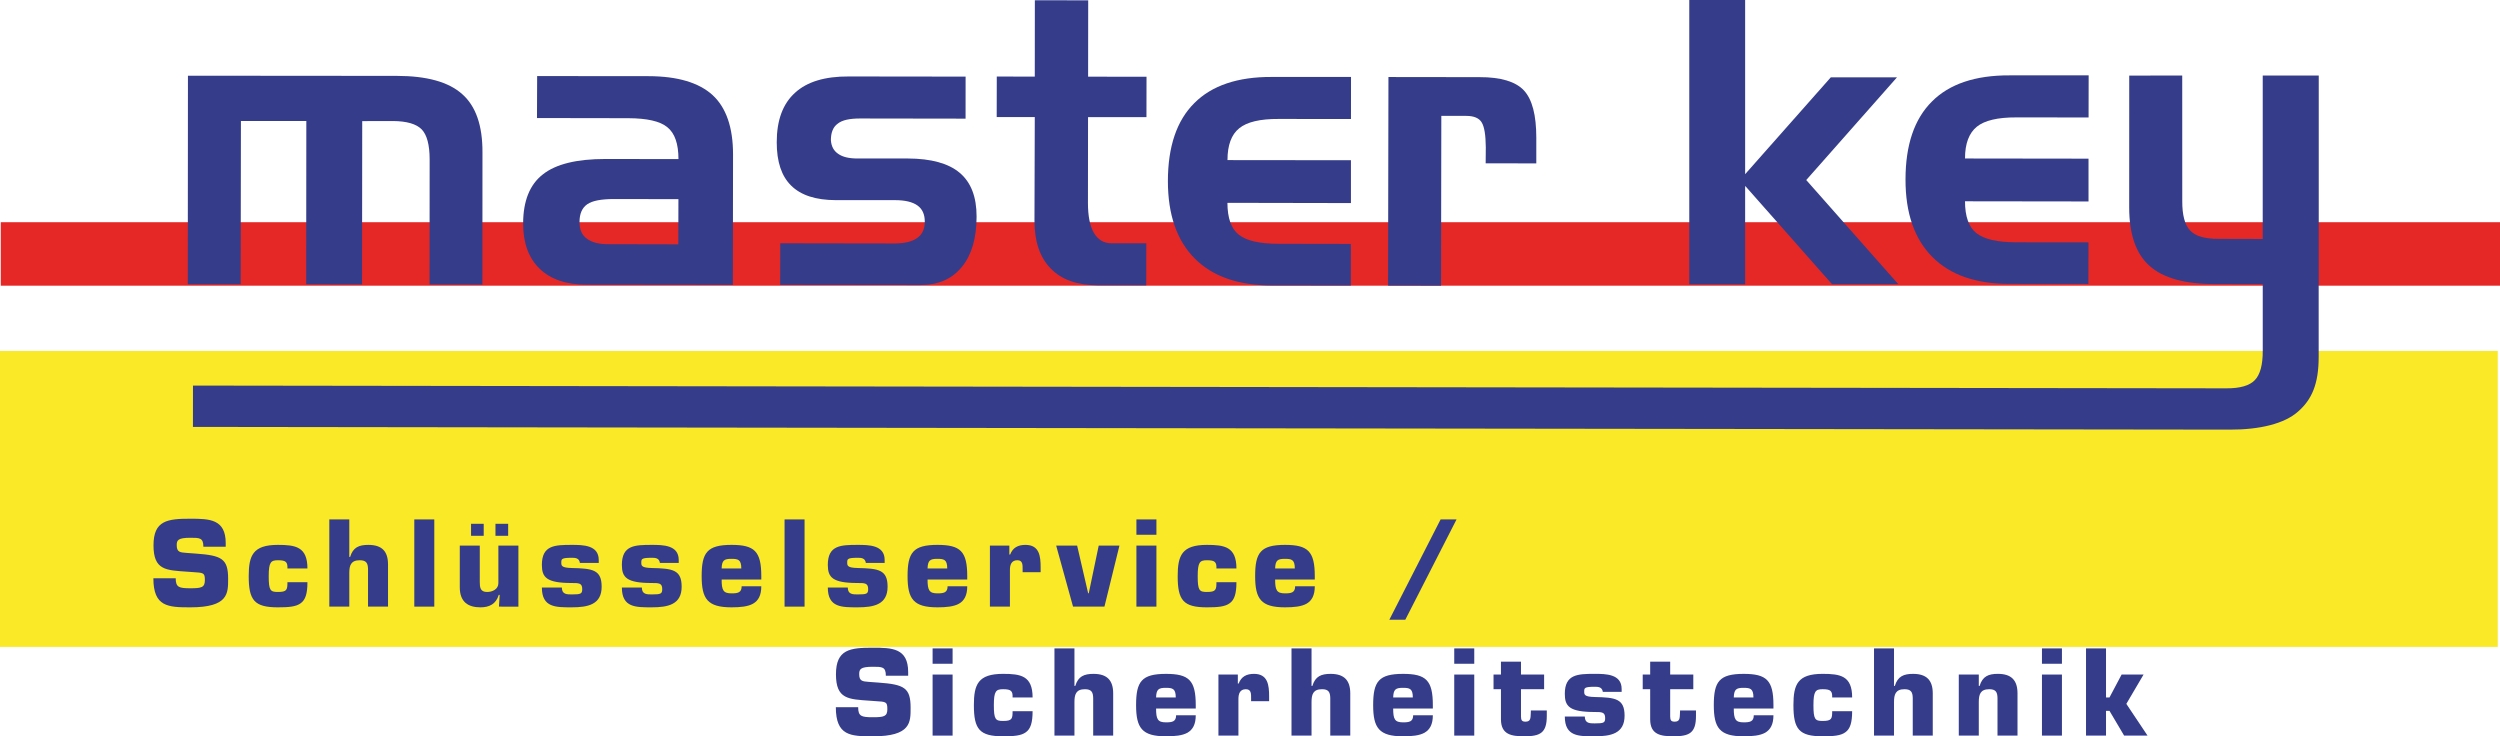<?xml version="1.0" encoding="utf-8"?>
<!-- Generator: Adobe Illustrator 16.0.4, SVG Export Plug-In . SVG Version: 6.00 Build 0)  -->
<svg version="1.2" baseProfile="tiny" id="Layer_1" xmlns="http://www.w3.org/2000/svg" xmlns:xlink="http://www.w3.org/1999/xlink"
	 x="0px" y="0px" width="492px" height="144.909px" viewBox="0 0 492 144.909" xml:space="preserve">
<rect y="69.074" fill-rule="evenodd" fill="#F9E927" width="491.554" height="58.235"/>
<g>
	<path fill-rule="evenodd" fill="#353D8A" d="M201.251,112.039c0-0.85,0.038-1.786-1.033-1.786c-1.191,0-1.465,0.936-1.465,1.92
		v7.21h-3.939v-12.014h3.827v1.761h0.157c0.524-1.371,1.558-1.897,3.018-1.897c2.754,0,2.982,2.244,2.982,4.439v0.939h-3.547
		V112.039z"/>
	<path fill-rule="evenodd" fill="#353D8A" d="M38.559,108.947c5.082,0.367,6.336,1.007,6.336,4.944c0,2.835,0.116,5.633-7.433,5.633
		c-4.376,0-7.278-0.096-7.278-5.727h4.394c0,1.786,0.64,1.974,2.884,1.974c2.152,0,2.856-0.138,2.856-1.585
		c0-1.487-0.246-1.463-2.401-1.598l-1.007-0.072c-4.235-0.296-6.702-0.27-6.702-5.195c0-4.917,2.77-5.235,7.254-5.235
		c3.752,0,6.958,0.067,6.958,4.801v0.708h-4.398c0-1.76-0.73-1.76-2.56-1.76c-2.476,0-2.683,0.503-2.683,1.465
		c0,1.371,0.668,1.418,1.88,1.508L38.559,108.947z"/>
	<path fill-rule="evenodd" fill="#353D8A" d="M60.504,114.576c0,2.244-0.393,3.48-1.33,4.142c-0.912,0.686-2.355,0.806-4.482,0.806
		c-4.648,0-5.745-1.401-5.745-6.135c0-4.074,0.821-6.157,5.745-6.157c3.453,0,5.812,0.364,5.812,4.646h-3.936
		c0.022-0.64-0.049-1.031-0.321-1.282c-0.274-0.25-0.73-0.34-1.555-0.34c-1.396,0-1.808,0.386-1.808,3.134
		c0,2.816,0.318,3.109,1.808,3.109c1.783,0,1.876-0.432,1.876-1.922H60.504z"/>
	<path fill-rule="evenodd" fill="#353D8A" d="M68.741,109.607h0.163c0.572-1.898,1.74-2.374,3.591-2.374
		c2.655,0,3.868,1.258,3.868,3.842v8.307h-3.935v-7.389c-0.021-1.168-0.346-1.737-1.623-1.737c-1.764,0-2.064,1.048-2.064,2.509
		v6.617h-3.932V102.22h3.932V109.607z"/>
	<rect x="81.534" y="102.222" fill-rule="evenodd" fill="#353D8A" width="3.935" height="17.163"/>
	<path fill-rule="evenodd" fill="#353D8A" d="M98.196,119.385l0.137-2.312h-0.179c-0.55,1.855-1.929,2.45-3.598,2.45
		c-2.38,0-4.071-1.012-4.071-3.94v-8.212h3.935v7.16c0,1.1,0.114,1.968,1.443,1.968c1.052,0,2.216-0.545,2.216-1.737v-7.391h3.941
		v12.014H98.196z M100.005,105.446h-2.498v-2.357h2.498V105.446z M95.195,105.446h-2.494v-2.357h2.494V105.446z"/>
	<path fill-rule="evenodd" fill="#353D8A" d="M114.124,110.781c-0.137-1.008-0.983-1.008-1.602-1.008
		c-2.057,0-2.057,0.251-2.057,0.962c0,0.593,0.046,1.004,2.057,1.05c4.075,0.093,5.883,0.318,5.883,3.684
		c0,3.524-2.723,4.053-5.883,4.053c-3.108,0-5.88,0.068-5.88-3.891h3.933c0,1.351,0.984,1.351,1.947,1.351
		c1.787,0,2.06-0.115,2.06-1.055c0-1.191-0.687-1.191-2.06-1.191c-4.992,0-5.88-1.121-5.88-3.569c0-3.869,2.54-3.934,5.88-3.934
		c2.195,0,5.31,0.021,5.31,2.97v0.578H114.124z"/>
	<path fill-rule="evenodd" fill="#353D8A" d="M129.868,110.781c-0.133-1.008-0.983-1.008-1.602-1.008
		c-2.057,0-2.057,0.251-2.057,0.962c0,0.593,0.042,1.004,2.057,1.05c4.075,0.093,5.883,0.318,5.883,3.684
		c0,3.524-2.723,4.053-5.883,4.053c-3.112,0-5.88,0.068-5.88-3.891h3.933c0,1.351,0.987,1.351,1.947,1.351
		c1.783,0,2.06-0.115,2.06-1.055c0-1.191-0.687-1.191-2.06-1.191c-4.988,0-5.88-1.121-5.88-3.569c0-3.869,2.543-3.934,5.88-3.934
		c2.198,0,5.307,0.021,5.307,2.97v0.578H129.868z"/>
	<path fill-rule="evenodd" fill="#353D8A" d="M149.824,115.378c0,1.809-0.596,2.838-1.625,3.43
		c-1.026,0.573-2.499,0.715-4.232,0.715c-4.734,0-5.881-1.651-5.881-6.138c0-4.621,1.053-6.154,5.881-6.154
		c4.509,0,5.857,1.26,5.857,6.154v0.663h-7.805c0,2.109,0.319,2.727,1.948,2.727c1.209,0,1.991-0.139,1.991-1.397H149.824z
		 M145.887,111.876c0-1.787-0.666-1.898-1.991-1.898c-1.397,0-1.833,0.318-1.877,1.898H145.887z"/>
	<rect x="154.401" y="102.222" fill-rule="evenodd" fill="#353D8A" width="3.936" height="17.163"/>
	<path fill-rule="evenodd" fill="#353D8A" d="M170.4,110.781c-0.143-1.008-0.986-1.008-1.607-1.008c-2.06,0-2.06,0.251-2.06,0.962
		c0,0.593,0.048,1.004,2.06,1.05c4.077,0.093,5.884,0.318,5.884,3.684c0,3.524-2.723,4.053-5.884,4.053
		c-3.109,0-5.88,0.068-5.88-3.891h3.932c0,1.351,0.989,1.351,1.948,1.351c1.79,0,2.06-0.115,2.06-1.055
		c0-1.191-0.685-1.191-2.06-1.191c-4.989,0-5.88-1.121-5.88-3.569c0-3.869,2.539-3.934,5.88-3.934c2.201,0,5.306,0.021,5.306,2.97
		v0.578H170.4z"/>
	<path fill-rule="evenodd" fill="#353D8A" d="M190.354,115.378c0,1.809-0.598,2.838-1.624,3.43
		c-1.031,0.573-2.494,0.715-4.237,0.715c-4.738,0-5.883-1.651-5.883-6.138c0-4.621,1.055-6.154,5.883-6.154
		c4.509,0,5.861,1.26,5.861,6.154v0.663h-7.809c0,2.109,0.326,2.727,1.948,2.727c1.214,0,1.993-0.139,1.993-1.397H190.354z
		 M186.416,111.876c0-1.787-0.66-1.898-1.99-1.898c-1.397,0-1.83,0.318-1.88,1.898H186.416z"/>
	<polygon fill-rule="evenodd" fill="#353D8A" points="217.353,119.383 211.173,119.383 207.854,107.369 211.978,107.369 
		214.146,116.75 214.268,116.75 216.229,107.369 220.308,107.369 	"/>
	<path fill-rule="evenodd" fill="#353D8A" d="M227.584,105.242h-3.938v-3.021h3.938V105.242z M227.584,119.385h-3.938v-12.014h3.938
		V119.385z"/>
	<path fill-rule="evenodd" fill="#353D8A" d="M243.33,114.576c0,2.244-0.39,3.48-1.329,4.142c-0.918,0.686-2.358,0.806-4.484,0.806
		c-4.647,0-5.748-1.401-5.748-6.135c0-4.074,0.82-6.157,5.748-6.157c3.449,0,5.813,0.364,5.813,4.646h-3.937
		c0.024-0.64-0.047-1.031-0.322-1.282c-0.276-0.25-0.733-0.34-1.554-0.34c-1.401,0-1.809,0.386-1.809,3.134
		c0,2.816,0.318,3.109,1.809,3.109c1.783,0,1.876-0.432,1.876-1.922H243.33z"/>
	<path fill-rule="evenodd" fill="#353D8A" d="M258.75,115.378c0,1.809-0.595,2.838-1.621,3.43c-1.031,0.573-2.494,0.715-4.237,0.715
		c-4.736,0-5.879-1.651-5.879-6.138c0-4.621,1.048-6.154,5.879-6.154c4.506,0,5.858,1.26,5.858,6.154v0.663h-7.802
		c0,2.109,0.322,2.727,1.944,2.727c1.215,0,1.993-0.139,1.993-1.397H258.75z M254.818,111.876c0-1.787-0.664-1.898-1.993-1.898
		c-1.396,0-1.831,0.318-1.877,1.898H254.818z"/>
	<polygon fill-rule="evenodd" fill="#353D8A" points="276.559,121.969 273.419,121.969 283.513,102.218 286.65,102.218 	"/>
	<path fill-rule="evenodd" fill="#353D8A" d="M172.871,134.332c5.082,0.368,6.336,1.012,6.336,4.943c0,2.84,0.116,5.634-7.437,5.634
		c-4.366,0-7.278-0.095-7.278-5.727h4.395c0,1.787,0.64,1.969,2.883,1.969c2.153,0,2.86-0.137,2.86-1.58
		c0-1.483-0.25-1.465-2.405-1.594l-1.001-0.072c-4.237-0.3-6.708-0.278-6.708-5.195c0-4.924,2.771-5.242,7.254-5.242
		c3.756,0,6.958,0.067,6.958,4.805v0.711h-4.394c0-1.764-0.733-1.764-2.564-1.764c-2.472,0-2.679,0.501-2.679,1.465
		c0,1.37,0.668,1.415,1.877,1.508L172.871,134.332z"/>
	<path fill-rule="evenodd" fill="#353D8A" d="M187.471,130.628h-3.937v-3.023h3.937V130.628z M187.471,144.769h-3.937v-12.018h3.937
		V144.769z"/>
	<path fill-rule="evenodd" fill="#353D8A" d="M203.215,139.959c0,2.247-0.39,3.483-1.326,4.146c-0.916,0.685-2.359,0.8-4.486,0.8
		c-4.651,0-5.745-1.393-5.745-6.136c0-4.073,0.821-6.154,5.745-6.154c3.457,0,5.812,0.366,5.812,4.643h-3.939
		c0.022-0.632-0.042-1.026-0.322-1.28c-0.27-0.25-0.728-0.342-1.551-0.342c-1.396,0-1.812,0.386-1.812,3.133
		c0,2.819,0.326,3.116,1.812,3.116c1.783,0,1.873-0.432,1.873-1.926H203.215z"/>
	<path fill-rule="evenodd" fill="#353D8A" d="M211.452,134.994h0.161c0.57-1.898,1.739-2.377,3.591-2.377
		c2.661,0,3.87,1.258,3.87,3.842v8.311h-3.935v-7.393c-0.024-1.169-0.35-1.741-1.63-1.741c-1.761,0-2.057,1.051-2.057,2.52v6.614
		h-3.936v-17.168h3.936V134.994z"/>
	<path fill-rule="evenodd" fill="#353D8A" d="M235.324,140.766c0,1.805-0.598,2.83-1.623,3.431c-1.036,0.572-2.495,0.71-4.241,0.71
		c-4.735,0-5.879-1.651-5.879-6.138c0-4.621,1.051-6.152,5.879-6.152c4.513,0,5.864,1.258,5.864,6.152v0.667h-7.805
		c0,2.109,0.319,2.723,1.941,2.723c1.214,0,1.997-0.135,1.997-1.393H235.324z M231.389,137.26c0-1.783-0.667-1.895-1.997-1.895
		c-1.397,0-1.83,0.319-1.873,1.895H231.389z"/>
	<path fill-rule="evenodd" fill="#353D8A" d="M246.216,137.419c0-0.841,0.046-1.781-1.03-1.781c-1.19,0-1.464,0.94-1.464,1.92v7.213
		h-3.936v-12.019h3.821v1.762h0.16c0.529-1.37,1.558-1.899,3.018-1.899c2.75,0,2.978,2.244,2.978,4.442v0.936h-3.547V137.419z"/>
	<path fill-rule="evenodd" fill="#353D8A" d="M258.113,134.994h0.161c0.572-1.898,1.737-2.377,3.591-2.377
		c2.651,0,3.869,1.258,3.869,3.842v8.311h-3.937v-7.393c-0.022-1.169-0.348-1.741-1.622-1.741c-1.767,0-2.063,1.051-2.063,2.52
		v6.614h-3.944v-17.168h3.944V134.994z"/>
	<path fill-rule="evenodd" fill="#353D8A" d="M281.984,140.766c0,1.805-0.597,2.83-1.629,3.431c-1.026,0.572-2.495,0.71-4.232,0.71
		c-4.738,0-5.885-1.651-5.885-6.138c0-4.621,1.058-6.152,5.885-6.152c4.506,0,5.861,1.258,5.861,6.152v0.667h-7.805
		c0,2.109,0.318,2.723,1.943,2.723c1.216,0,1.988-0.135,1.988-1.393H281.984z M278.043,137.26c0-1.783-0.658-1.895-1.987-1.895
		c-1.397,0-1.832,0.319-1.876,1.895H278.043z"/>
	<path fill-rule="evenodd" fill="#353D8A" d="M290.135,130.628h-3.94v-3.023h3.94V130.628z M290.135,144.769h-3.94v-12.018h3.94
		V144.769z"/>
	<path fill-rule="evenodd" fill="#353D8A" d="M303.882,135.638h-4.552v5.375c0.021,0.715,0.161,1.011,0.89,1.011
		c1.032,0,0.983-0.732,1.032-1.558l0.022-0.642h3.134v1.075c0,3.273-1.213,4.007-4.414,4.007c-2.521,0-4.606-0.322-4.606-3.339
		v-5.929h-1.461v-2.884h1.461v-2.54h3.942v2.54h4.552V135.638z"/>
	<path fill-rule="evenodd" fill="#353D8A" d="M315.439,136.165c-0.136-1.007-0.986-1.007-1.604-1.007c-2.06,0-2.06,0.25-2.06,0.958
		c0,0.599,0.051,1.007,2.06,1.056c4.077,0.086,5.882,0.323,5.882,3.682c0,3.527-2.723,4.052-5.882,4.052
		c-3.109,0-5.88,0.068-5.88-3.891h3.936c0,1.347,0.985,1.347,1.944,1.347c1.786,0,2.059-0.112,2.059-1.051
		c0-1.19-0.684-1.19-2.059-1.19c-4.985,0-5.88-1.118-5.88-3.566c0-3.87,2.535-3.941,5.88-3.941c2.201,0,5.306,0.024,5.306,2.979
		v0.572H315.439z"/>
	<path fill-rule="evenodd" fill="#353D8A" d="M333.243,135.638h-4.552v5.375c0.021,0.715,0.157,1.011,0.893,1.011
		c1.029,0,0.979-0.732,1.029-1.558l0.021-0.642h3.135v1.075c0,3.273-1.213,4.007-4.414,4.007c-2.519,0-4.6-0.322-4.6-3.339v-5.929
		h-1.469v-2.884h1.469v-2.54h3.936v2.54h4.552V135.638z"/>
	<path fill-rule="evenodd" fill="#353D8A" d="M349.014,140.766c0,1.805-0.597,2.83-1.625,3.431c-1.027,0.572-2.492,0.71-4.236,0.71
		c-4.738,0-5.878-1.651-5.878-6.138c0-4.621,1.05-6.152,5.878-6.152c4.508,0,5.861,1.258,5.861,6.152v0.667h-7.806
		c0,2.109,0.318,2.723,1.944,2.723c1.212,0,1.991-0.135,1.991-1.393H349.014z M345.076,137.26c0-1.783-0.662-1.895-1.992-1.895
		c-1.393,0-1.828,0.319-1.876,1.895H345.076z"/>
	<path fill-rule="evenodd" fill="#353D8A" d="M364.503,139.959c0,2.247-0.389,3.483-1.325,4.146c-0.914,0.685-2.359,0.8-4.486,0.8
		c-4.645,0-5.745-1.393-5.745-6.136c0-4.073,0.821-6.154,5.745-6.154c3.453,0,5.812,0.366,5.812,4.643h-3.931
		c0.018-0.632-0.05-1.026-0.326-1.28c-0.274-0.25-0.731-0.342-1.555-0.342c-1.396,0-1.805,0.386-1.805,3.133
		c0,2.819,0.318,3.116,1.805,3.116c1.787,0,1.881-0.432,1.881-1.926H364.503z"/>
	<path fill-rule="evenodd" fill="#353D8A" d="M372.741,134.994h0.161c0.574-1.898,1.742-2.377,3.597-2.377
		c2.655,0,3.868,1.258,3.868,3.842v8.311h-3.939v-7.393c-0.02-1.169-0.342-1.741-1.622-1.741c-1.768,0-2.064,1.051-2.064,2.52v6.614
		h-3.935v-17.168h3.935V134.994z"/>
	<path fill-rule="evenodd" fill="#353D8A" d="M389.428,132.752v2.244h0.157c0.573-1.9,1.743-2.383,3.597-2.383
		c2.659,0,3.864,1.262,3.864,3.847v8.31h-3.938v-7.393c-0.021-1.169-0.339-1.742-1.622-1.742c-1.762,0-2.058,1.052-2.058,2.521
		v6.614h-3.938v-12.018H389.428z"/>
	<path fill-rule="evenodd" fill="#353D8A" d="M405.789,130.628h-3.932v-3.023h3.932V130.628z M405.789,144.769h-3.932v-12.018h3.932
		V144.769z"/>
	<polygon fill-rule="evenodd" fill="#353D8A" points="414.464,137.26 415.146,137.26 417.534,132.751 421.854,132.751 
		418.463,138.522 422.636,144.769 418.029,144.769 415.146,139.893 414.464,139.893 414.464,144.769 410.528,144.769 
		410.528,127.605 414.464,127.605 	"/>
	<rect x="0.154" y="43.731" fill-rule="evenodd" fill="#E52825" width="491.846" height="12.493"/>
	<path fill-rule="evenodd" fill="#353D8A" d="M94.938,56.008l-10.403-0.022l0.018-24.65c-0.007-2.816-0.521-4.787-1.558-5.864
		c-1.068-1.087-2.924-1.626-5.639-1.652l-6.071,0.015l-0.033,32.14l-10.996-0.02l0.029-32.147H47.414l-0.05,32.139l-10.41-0.006
		l0.033-41.042l41.098,0.034c5.929,0.008,10.206,1.19,12.887,3.602c2.672,2.36,4.005,6.183,3.977,11.486L94.938,56.008z"/>
	<path fill-rule="evenodd" fill="#353D8A" d="M133.513,39.193l-12.8-0.022c-2.43,0.011-4.142,0.34-5.126,1.015
		c-1.015,0.696-1.536,1.849-1.536,3.482c-0.004,1.5,0.465,2.6,1.427,3.288c0.989,0.753,2.437,1.128,4.397,1.097l13.616,0.031
		L133.513,39.193z M144.229,56.064l-28.777-0.036c-3.996,0-7.094-1.05-9.244-3.137c-2.174-2.099-3.257-5.054-3.257-8.909
		c0.015-4.46,1.315-7.676,3.895-9.67c2.56-2.026,6.654-3.024,12.321-3.024l14.355,0.022c0-3.012-0.724-5.097-2.189-6.272
		c-1.437-1.193-3.995-1.754-7.662-1.776l-17.993-0.031l0.032-8.262l21.895,0.02c5.726,0.011,9.932,1.262,12.636,3.725
		c2.67,2.465,4.021,6.36,4.021,11.656L144.229,56.064z"/>
	<path fill-rule="evenodd" fill="#353D8A" d="M181.089,56.098l-27.552-0.035l0.018-8.189l22.556,0.037
		c1.968-0.011,3.427-0.375,4.446-1.112c0.96-0.693,1.439-1.757,1.439-3.198c0-1.419-0.476-2.476-1.439-3.162
		c-0.973-0.7-2.46-1.051-4.437-1.051h-11.637c-3.95-0.011-6.865-0.964-8.778-2.858c-1.898-1.862-2.843-4.674-2.843-8.538
		c0-4.303,1.188-7.555,3.588-9.723c2.337-2.165,5.881-3.252,10.602-3.221l22.981,0.029l-0.007,8.273l-20.745-0.032
		c-2.068,0-3.531,0.31-4.405,1.01c-0.901,0.637-1.355,1.731-1.355,3.243c0.075,1.207,0.55,2.108,1.441,2.708
		c0.874,0.615,2.118,0.911,3.776,0.911h9.913c4.592,0.018,8.012,0.951,10.224,2.823c2.216,1.862,3.326,4.749,3.319,8.606
		c0,4.266-0.978,7.592-2.9,9.913C187.356,54.926,184.629,56.101,181.089,56.098"/>
	<path fill-rule="evenodd" fill="#353D8A" d="M225.582,56.148h-9.641c-3.999-0.023-7.058-1.121-9.171-3.312
		c-2.123-2.167-3.187-5.302-3.187-9.37l0.061-20.433h-7.494l0.015-7.969l7.479,0.011l0.014-15.024l10.5,0.014l-0.018,15.026
		l11.495,0.012l-0.013,7.95h-11.497l-0.018,16.886c0,2.588,0.393,4.55,1.176,5.896c0.797,1.344,1.936,2.041,3.449,2.041h6.861
		L225.582,56.148z"/>
	<path fill-rule="evenodd" fill="#353D8A" d="M265.843,56.194l-15.565-0.015c-6.626-0.01-11.662-1.786-15.167-5.314
		c-3.513-3.532-5.27-8.618-5.27-15.243c0.007-6.793,1.746-11.897,5.198-15.331c3.416-3.435,8.516-5.188,15.281-5.146h15.559
		l-0.007,8.279l-14.216-0.014c-3.655-0.026-6.265,0.596-7.775,1.831c-1.531,1.228-2.313,3.307-2.313,6.266l24.296,0.026v8.433
		l-24.307-0.047c0.01,2.992,0.739,5.073,2.215,6.247c1.508,1.219,4.131,1.812,7.916,1.812l14.161,0.026L265.843,56.194z"/>
	<path fill-rule="evenodd" fill="#353D8A" d="M283.599,56.22l-10.427-0.02l0.074-41.042l17.933,0.024
		c4.18-0.007,7.097,0.869,8.732,2.617c1.638,1.779,2.435,4.873,2.435,9.302v5.057l-9.966-0.019l0.027-3.169
		c-0.027-2.407-0.278-4.021-0.813-4.883c-0.505-0.843-1.523-1.278-3.003-1.278l-4.936-0.004L283.599,56.22z"/>
	<path fill-rule="evenodd" fill="#353D8A" d="M411,55.885l-15.565-0.015c-6.617,0-11.678-1.782-15.163-5.31
		c-3.509-3.527-5.284-8.633-5.267-15.245c0-6.79,1.734-11.892,5.195-15.337c3.42-3.438,8.517-5.172,15.28-5.146h15.567l-0.015,8.284
		l-14.224-0.011c-3.651-0.018-6.25,0.603-7.764,1.828c-1.527,1.235-2.33,3.296-2.33,6.258l24.306,0.033v8.423l-24.306-0.033
		c0,2.984,0.746,5.082,2.226,6.254c1.505,1.205,4.116,1.812,7.895,1.815l14.179,0.015L411,55.885z"/>
	<polygon fill-rule="evenodd" fill="#353D8A" points="360.533,55.924 373.583,55.924 355.47,35.432 373.33,15.215 360.305,15.215 
		343.444,34.278 343.444,0 332.449,0 332.449,55.951 343.444,55.951 343.444,36.641 343.501,36.641 	"/>
	<path fill-rule="evenodd" fill="#353D8A" d="M456.33,55.949V14.863l-11.024,0.007l-0.004,32.163l-8.658-0.022
		c-2.708,0.007-4.588-0.536-5.606-1.629c-1.06-1.083-1.584-3.023-1.569-5.836l-0.008-24.683l-10.43,0.015l-0.008,25.987
		c0.008,5.268,1.341,9.119,4.023,11.475c2.673,2.387,6.958,3.584,12.883,3.565l9.377,0.019v13.04
		c0.025,2.801-0.505,4.756-1.558,5.846c-1.033,1.082-2.902,1.629-5.61,1.613L37.977,75.882l-0.007,8.133l400.882,0.536
		c5.925,0.014,10.763-1.183,13.422-3.57c2.693-2.351,4.034-5.418,4.041-10.699V55.949H456.33z"/>
</g>
</svg>
